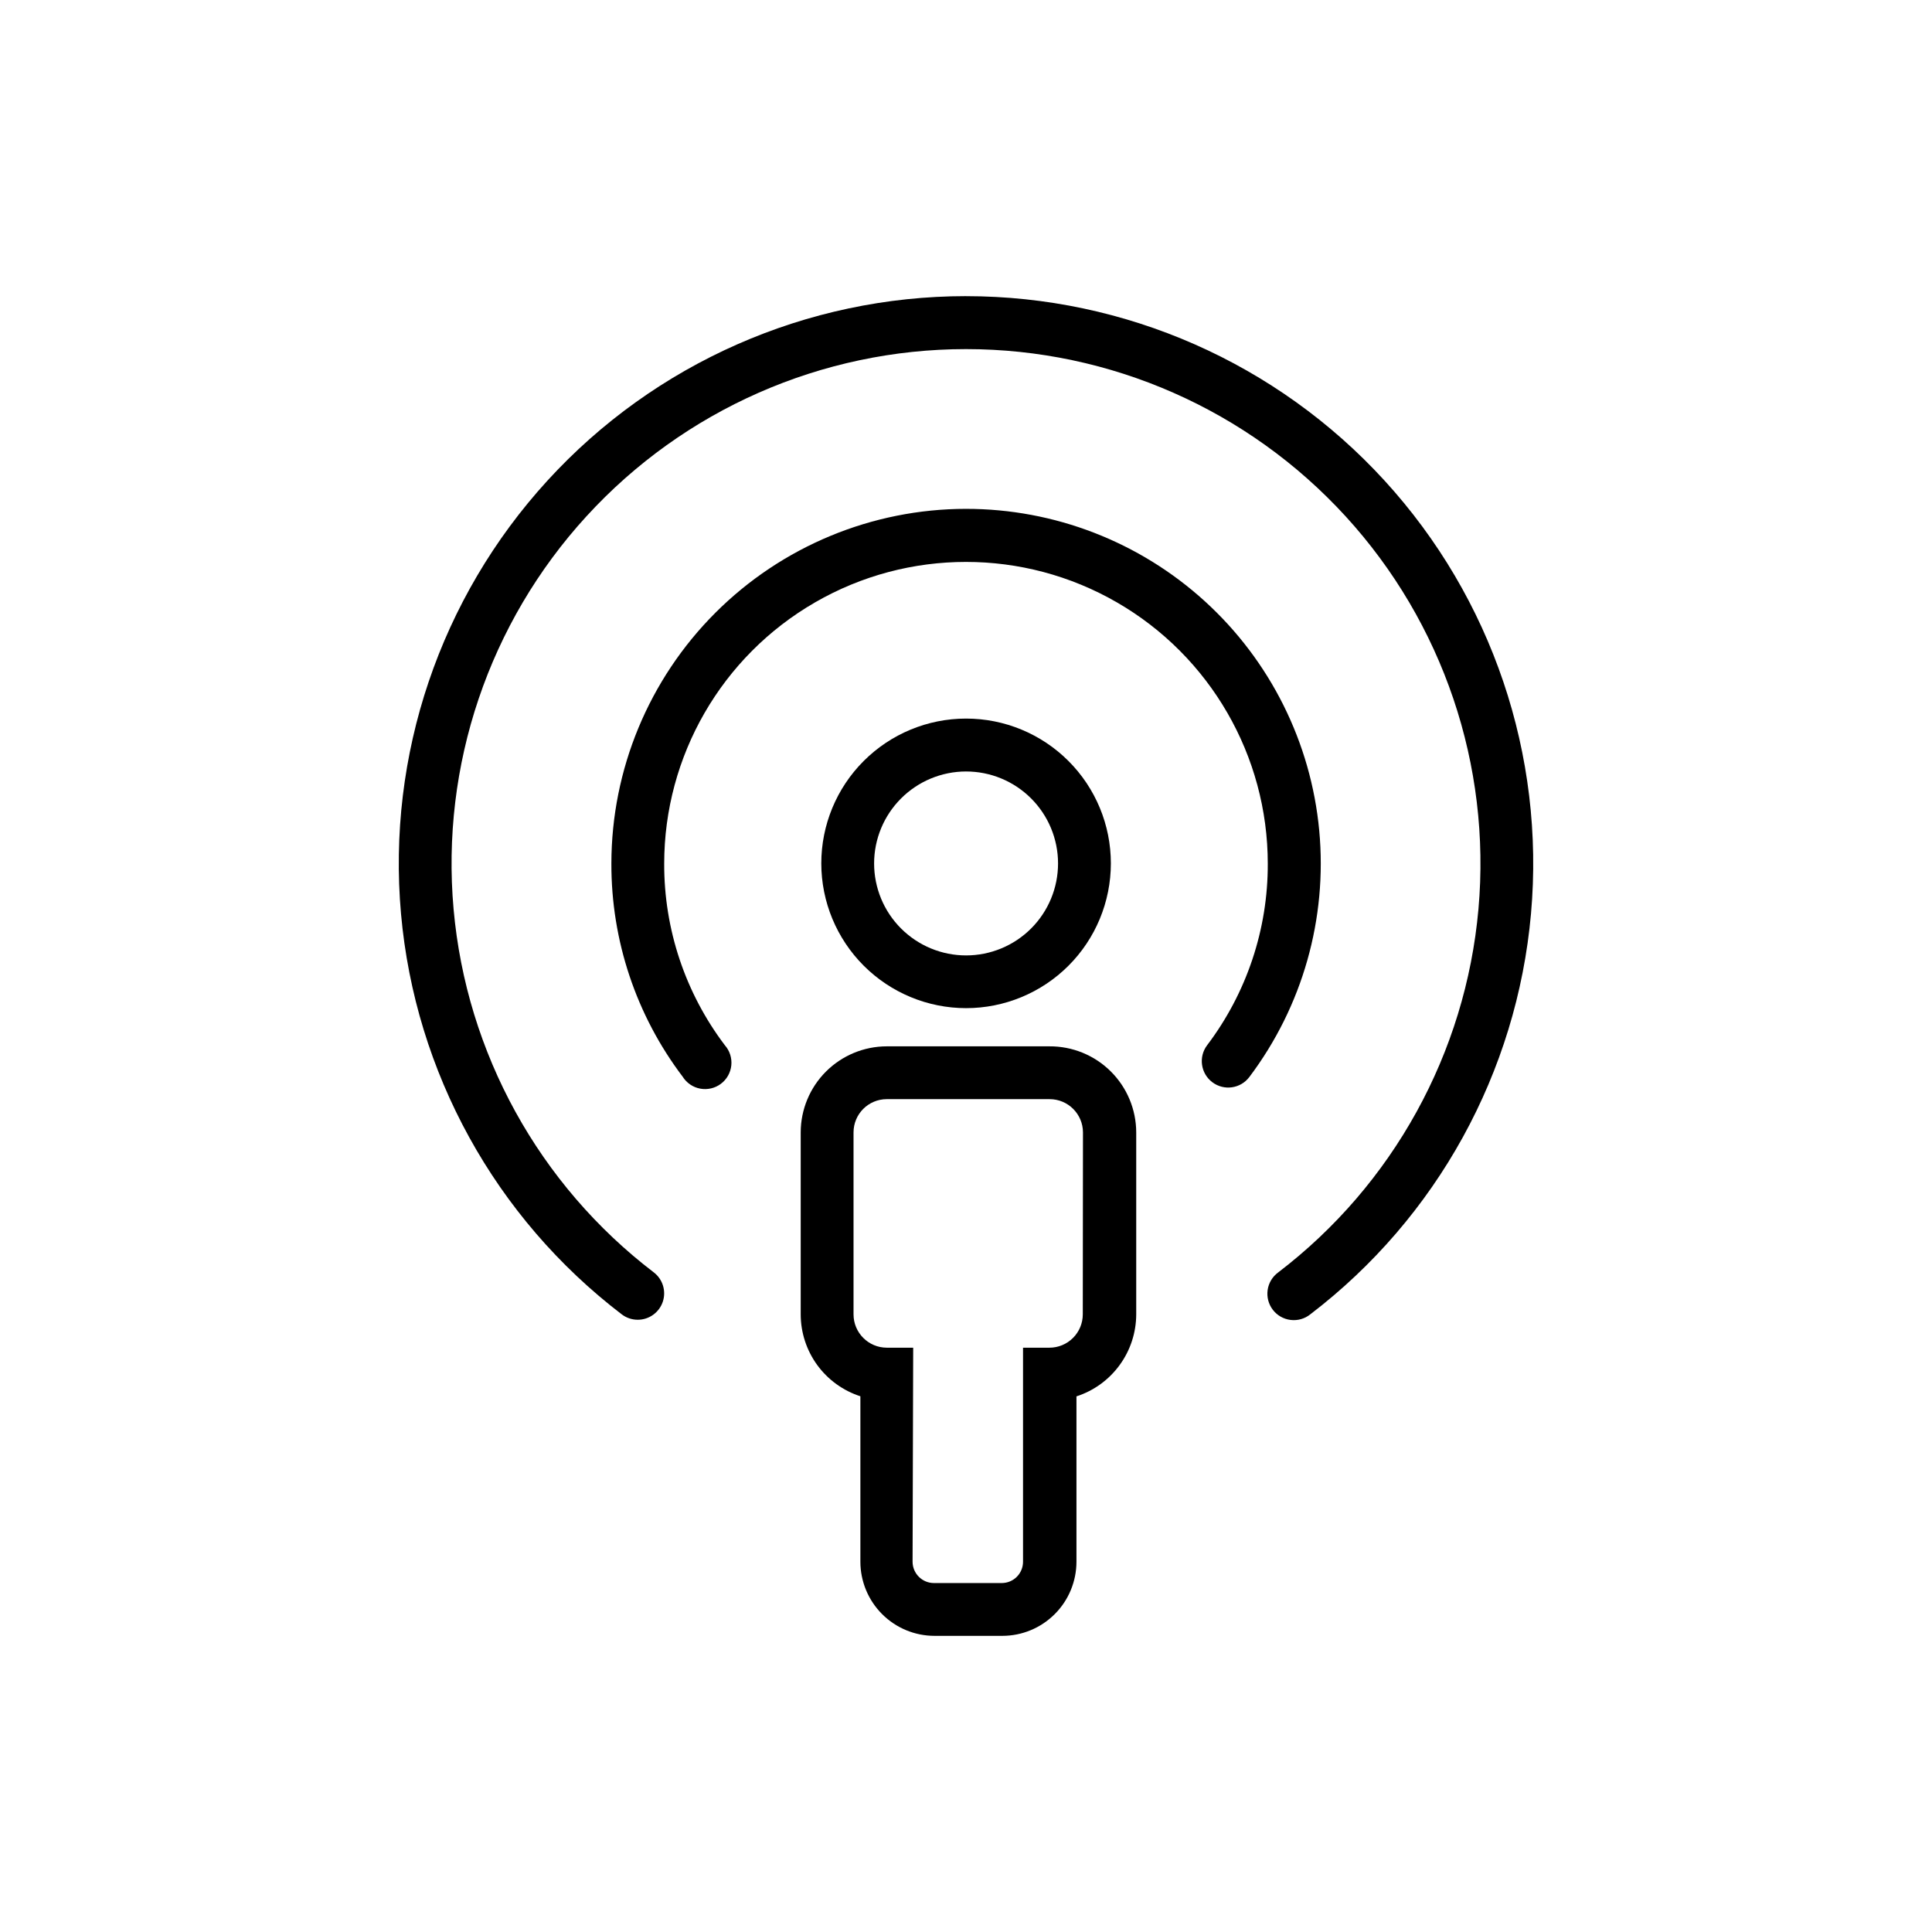 <?xml version="1.0" encoding="UTF-8"?>
<!-- Uploaded to: SVG Repo, www.svgrepo.com, Generator: SVG Repo Mixer Tools -->
<svg fill="#000000" width="800px" height="800px" version="1.1" viewBox="144 144 512 512" xmlns="http://www.w3.org/2000/svg">
 <g>
  <path d="m400 222.48c-42.191 0.008-82.438 17.742-110.91 48.875-28.473 31.129-42.559 72.793-38.816 114.82 3.746 42.027 24.977 80.543 58.508 106.15 1.219 0.926 2.711 1.426 4.242 1.422 2.996-0.004 5.656-1.918 6.617-4.754 0.957-2.836 0.004-5.969-2.371-7.793-30.41-23.219-49.664-58.148-53.062-96.258-3.394-38.113 9.379-75.895 35.207-104.12 25.828-28.23 62.328-44.309 100.59-44.309s74.762 16.078 100.59 44.309c25.828 28.23 38.602 66.012 35.207 104.12-3.398 38.109-22.652 73.039-53.062 96.258-1.523 1.109-2.531 2.789-2.801 4.652-0.266 1.867 0.227 3.762 1.375 5.258 1.145 1.496 2.848 2.465 4.719 2.688 1.871 0.227 3.754-0.312 5.219-1.496 33.523-25.609 54.742-64.129 58.477-106.15 3.738-42.016-10.348-83.672-38.82-114.8-28.473-31.125-68.715-48.859-110.9-48.867z"/>
  <path d="m400 278.85c-24.918 0.023-48.805 9.934-66.426 27.551-17.617 17.617-27.527 41.508-27.551 66.422-0.062 20.402 6.574 40.258 18.895 56.516 1.039 1.656 2.723 2.805 4.644 3.16 1.922 0.359 3.906-0.102 5.473-1.273 1.566-1.168 2.57-2.941 2.769-4.887 0.199-1.945-0.422-3.883-1.715-5.348-10.477-13.844-16.121-30.738-16.07-48.098 0-28.574 15.242-54.977 39.988-69.262 24.746-14.289 55.234-14.289 79.98 0 24.746 14.285 39.988 40.688 39.988 69.262 0.055 17.359-5.594 34.254-16.07 48.098-2.332 3.082-1.719 7.477 1.367 9.805 3.082 2.332 7.477 1.723 9.809-1.363 14.098-18.703 20.707-41.996 18.531-65.316-2.176-23.32-12.98-44.988-30.297-60.762-17.316-15.773-39.895-24.512-63.316-24.504z"/>
  <path d="m400 411.17c10.176 0.004 19.941-4.035 27.141-11.227 7.203-7.195 11.246-16.957 11.25-27.137 0.004-10.176-4.039-19.941-11.238-27.137-7.195-7.199-16.961-11.242-27.137-11.238-10.18 0-19.941 4.047-27.137 11.25-7.195 7.199-11.23 16.965-11.227 27.141 0.012 10.168 4.059 19.914 11.246 27.102s16.934 11.234 27.102 11.246zm0-62.719c6.465-0.008 12.668 2.555 17.242 7.125 4.578 4.566 7.148 10.766 7.152 17.23 0.004 6.469-2.559 12.668-7.129 17.242s-10.77 7.148-17.234 7.148c-6.469 0.004-12.668-2.566-17.242-7.137-4.574-4.57-7.141-10.77-7.141-17.238 0.004-6.457 2.57-12.648 7.137-17.219 4.566-4.57 10.754-7.141 17.215-7.152z"/>
  <path d="m422.11 421.29h-43.102c-6.051 0.008-11.848 2.414-16.125 6.688-4.277 4.277-6.68 10.078-6.688 16.125v48.211c0.004 4.828 1.535 9.527 4.375 13.43 2.844 3.902 6.848 6.801 11.438 8.285v43.852c0.008 5.207 2.078 10.199 5.762 13.879 3.68 3.684 8.672 5.754 13.879 5.758h17.984c5.207-0.004 10.195-2.074 13.879-5.758 3.684-3.68 5.754-8.672 5.758-13.879v-43.828c4.598-1.488 8.602-4.394 11.445-8.301 2.848-3.902 4.383-8.605 4.394-13.438v-48.211c-0.012-6.078-2.445-11.902-6.762-16.184s-10.16-6.664-16.238-6.629zm8.84 71.023c0 2.344-0.93 4.594-2.59 6.25-1.656 1.66-3.906 2.59-6.25 2.59h-6.996v56.727c0 1.496-0.594 2.934-1.652 3.992-1.059 1.059-2.496 1.652-3.992 1.652h-17.984c-3.113-0.012-5.633-2.531-5.644-5.644l0.164-56.727h-6.996c-4.875-0.012-8.816-3.965-8.816-8.84v-48.211c0-4.871 3.945-8.816 8.816-8.816h43.148c4.875 0 8.828 3.941 8.84 8.816z"/>
 </g>
</svg>
